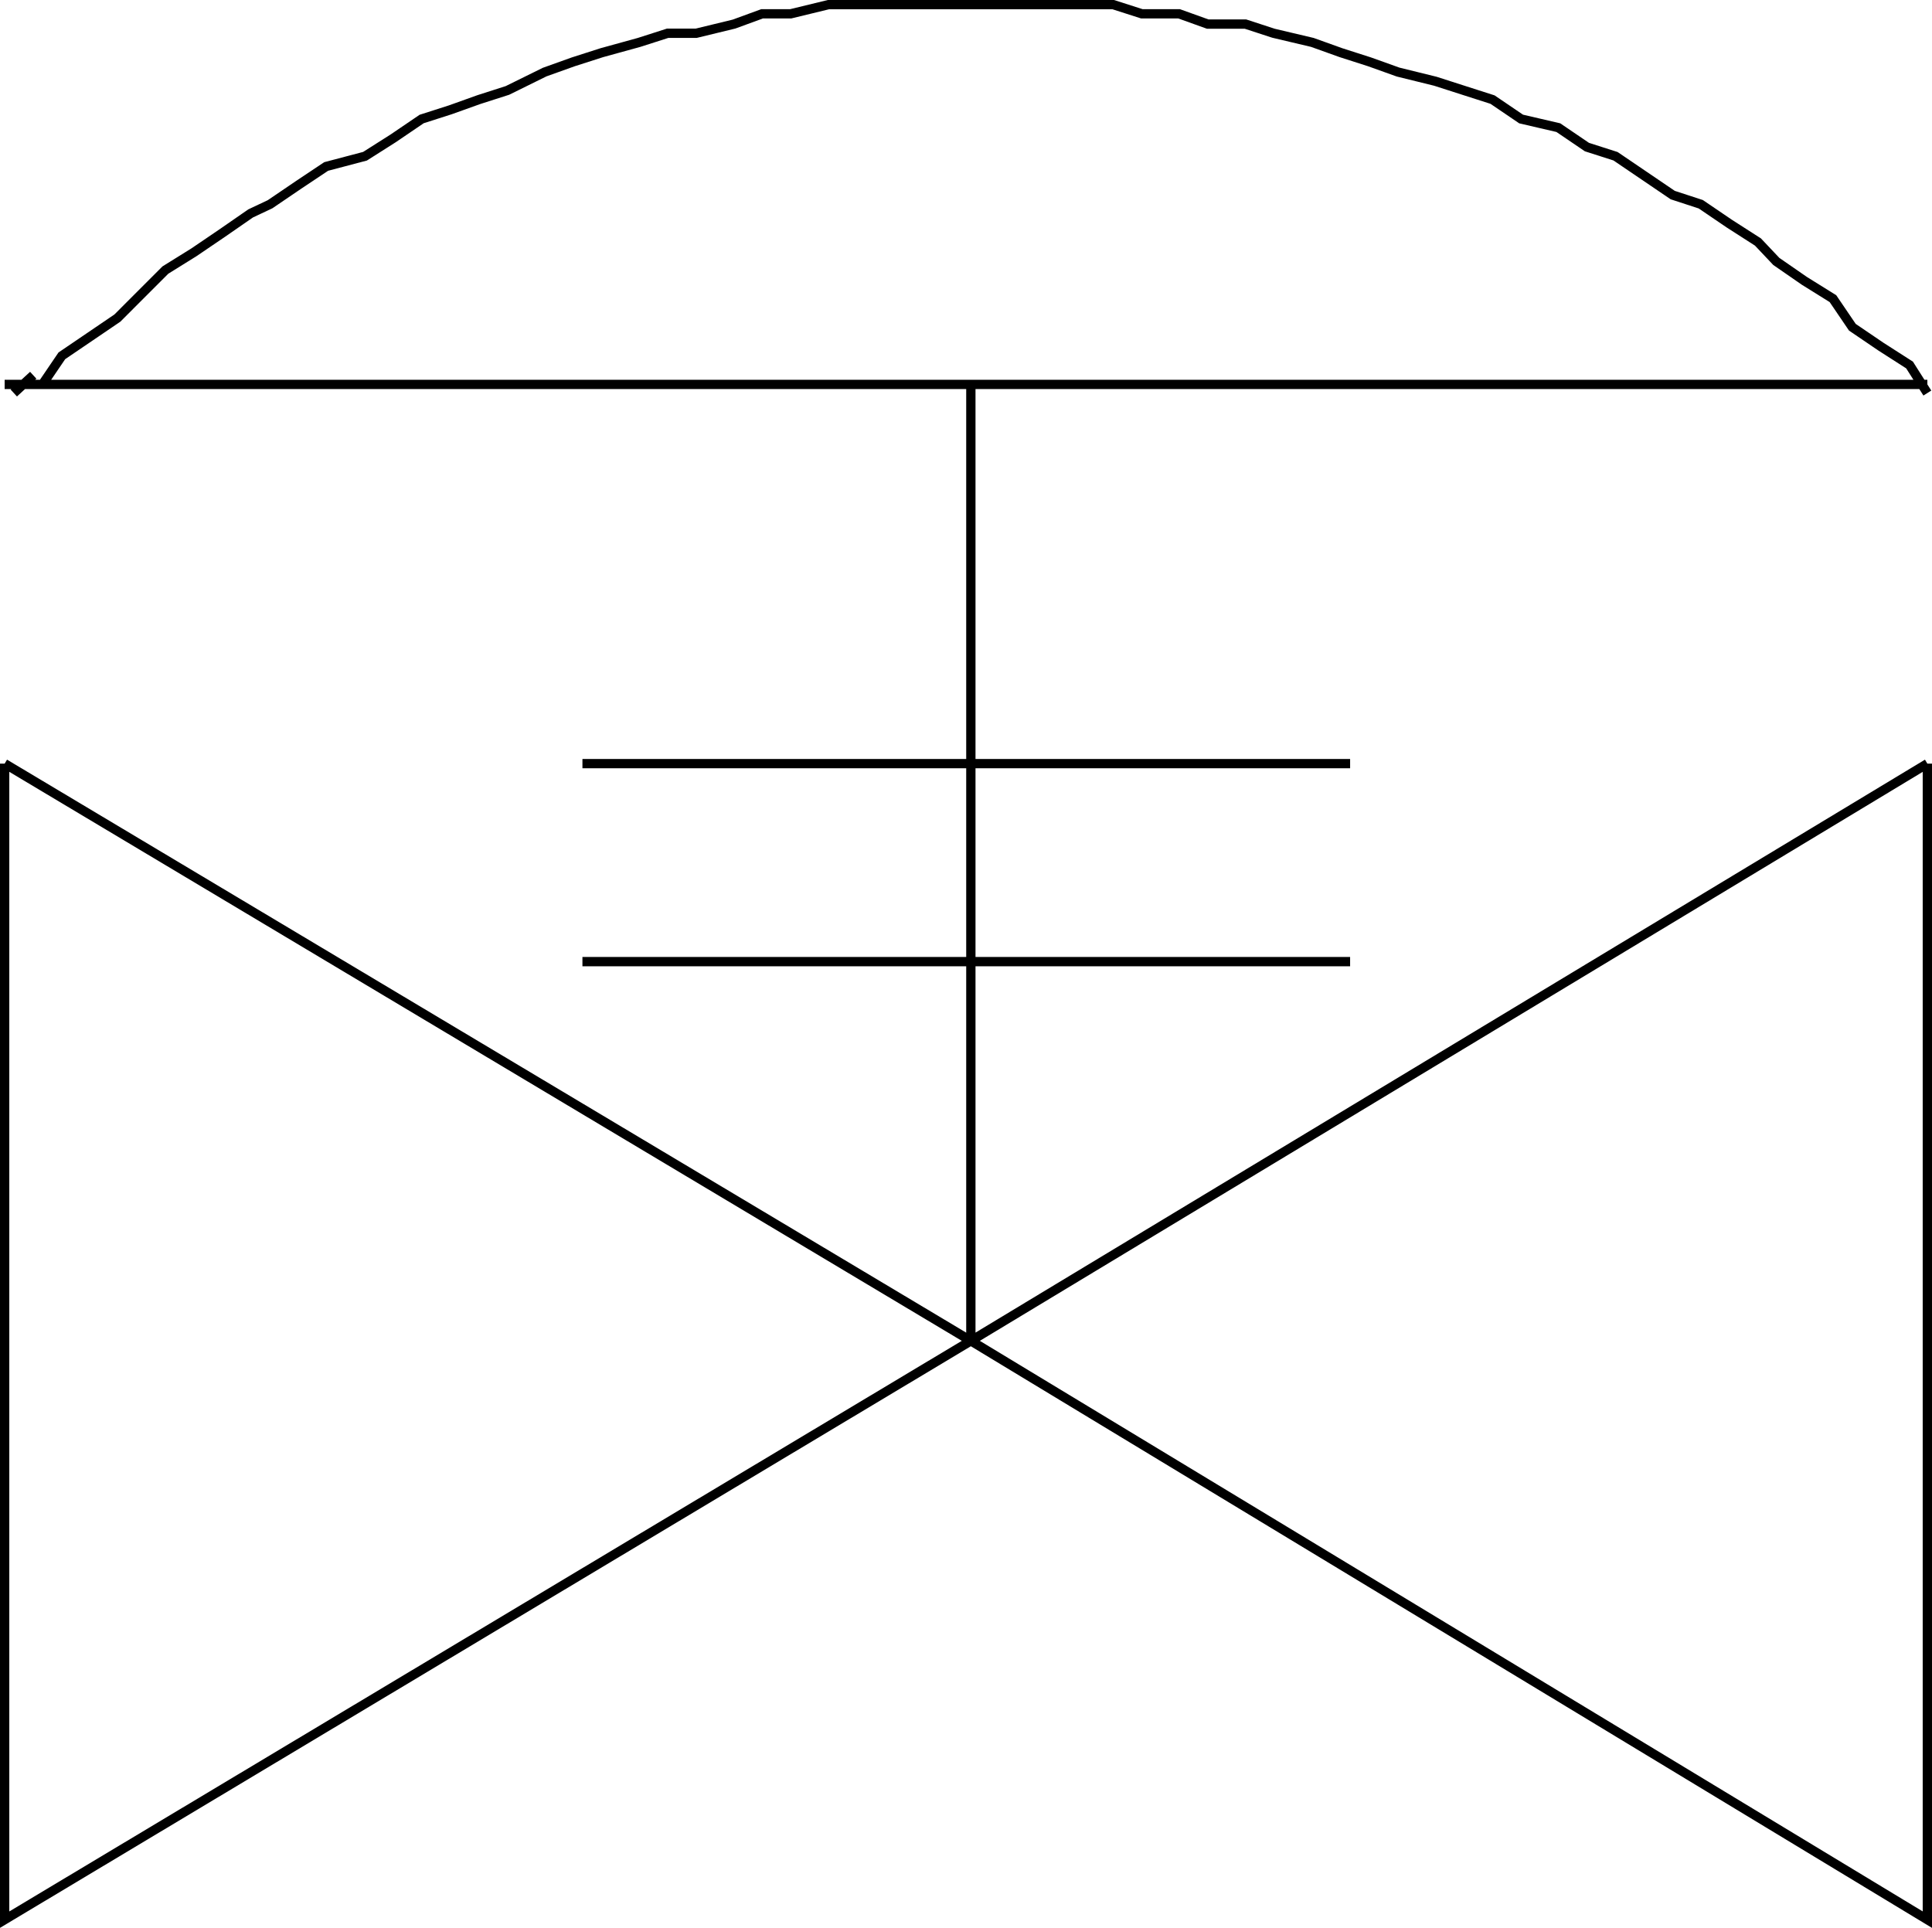 <svg xmlns="http://www.w3.org/2000/svg" width="358.125" height="357.39"><path fill="none" stroke="#000" stroke-miterlimit="10" stroke-width="1.723" d="M357.264 141.56v214.301l-177.3-107.3 177.3-107M.862 141.56v214.301l179.101-107.3-179.101-107M179.963 248.56V71.265m70.301 70.295h-142.3m-.001 36.704h142.3m107.001-107H.862m356.402 1.598-3.3-5.2-5.302-3.398-5.3-3.602-3.598-5.3-5.3-3.301-5.2-3.598-3.402-3.601-5.297-3.399-5.301-3.601-5.2-1.7-5.3-3.601-5.3-3.598-5.302-1.7-5.3-3.6-6.899-1.602-5.3-3.598-5.301-1.7-5.297-1.702-6.903-1.7-5.3-1.898-5.297-1.7-5.301-1.901-7.2-1.7-5.202-1.699h-7l-5.297-1.902h-6.903l-5.3-1.7h-52.797l-7 1.7h-5.301l-5.2 1.902-7 1.7h-5.3l-5.3 1.699-6.9 1.902-5.3 1.7-5.3 1.898-6.9 3.402-5.3 1.7-5.3 1.898-5.302 1.699-5.3 3.601-5.2 3.301-7.199 1.899-5.101 3.402-5.297 3.598-3.602 1.699-5.2 3.601-5.3 3.602-5.3 3.297-5.301 5.3-3.598 3.602-5 3.399-5.3 3.601-3.602 5.3m-1.7-1.703-3.597 3.302"/></svg>
